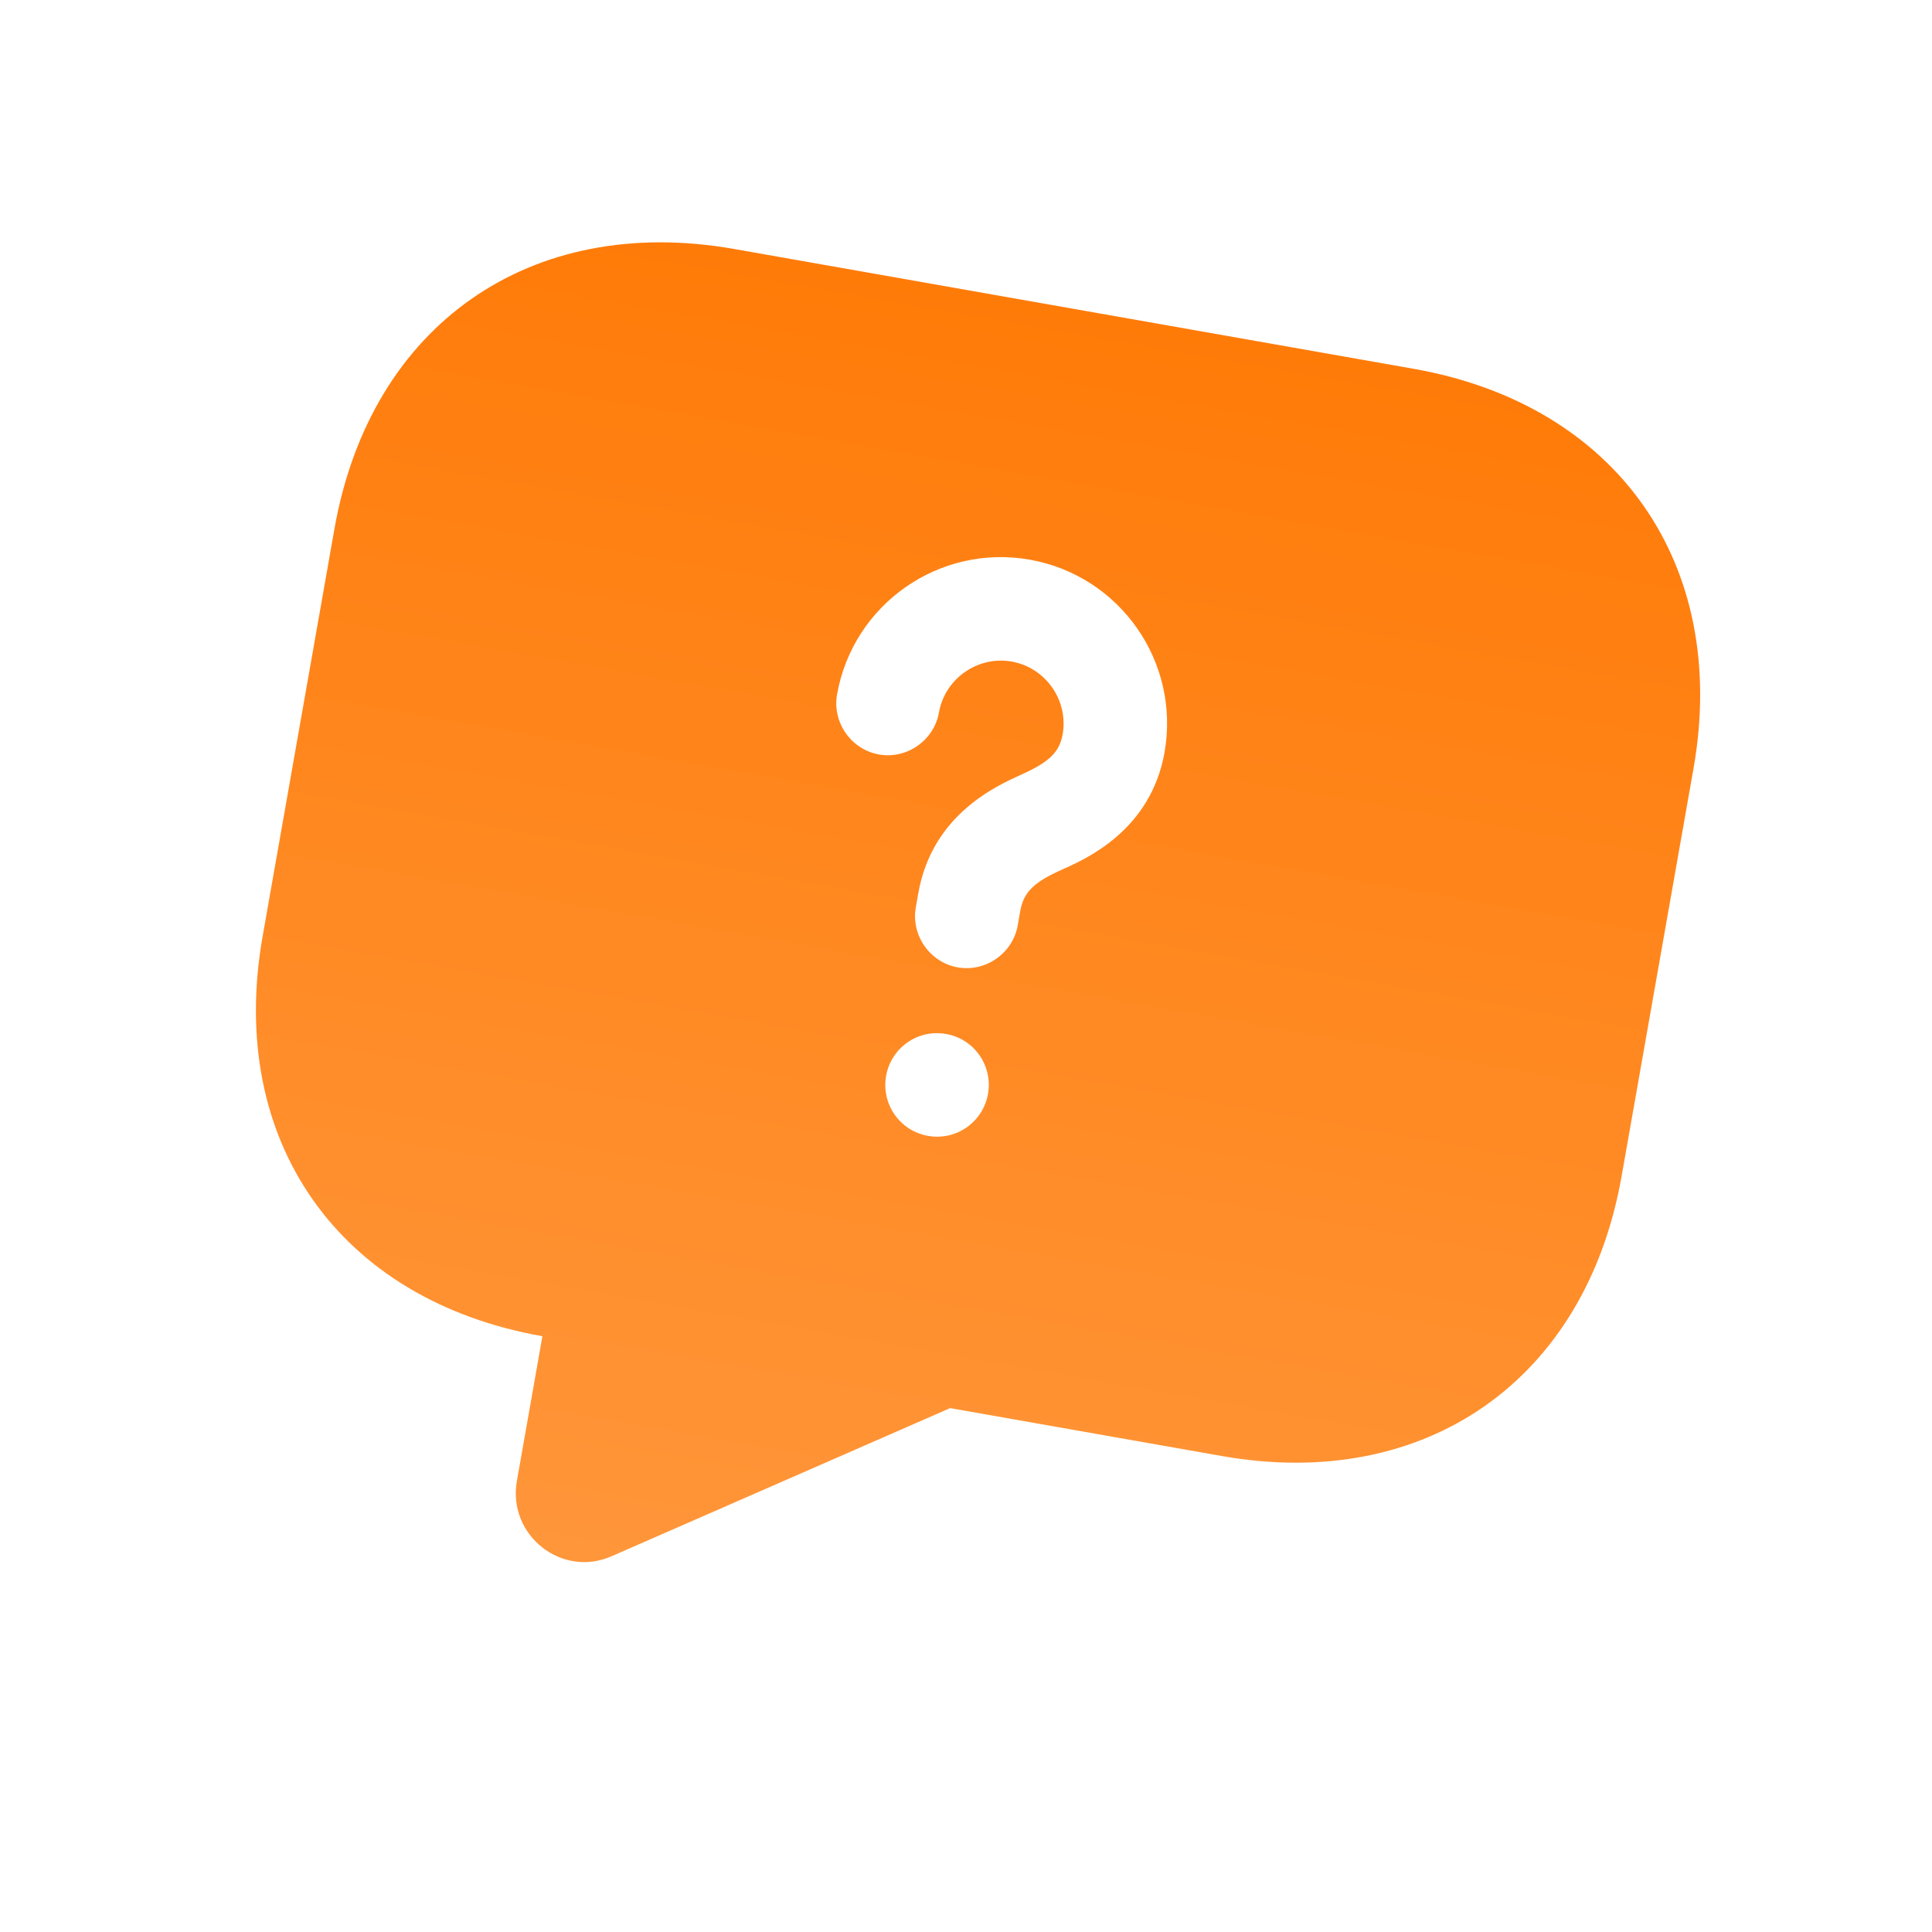 <svg width="56" height="56" viewBox="0 0 56 56" fill="none" xmlns="http://www.w3.org/2000/svg">
    <path d="M40.975 10.69L21.279 7.217C15.37 6.176 10.736 9.42 9.694 15.329L7.611 27.147C6.569 33.056 9.813 37.689 15.722 38.731L14.982 42.927C14.705 44.502 16.291 45.757 17.747 45.1L27.54 40.815L35.418 42.204C41.327 43.246 45.961 40.002 47.003 34.093L49.087 22.275C50.129 16.366 46.884 11.732 40.975 10.69ZM26.9 32.924C26.073 32.778 25.541 31.994 25.684 31.186C25.826 30.379 26.594 29.824 27.421 29.97C28.249 30.116 28.78 30.9 28.638 31.707C28.496 32.515 27.728 33.07 26.9 32.924ZM30.823 25.188C29.965 25.564 29.669 25.858 29.572 26.409L29.499 26.823C29.357 27.63 28.569 28.182 27.762 28.04C26.954 27.897 26.402 27.109 26.545 26.302L26.618 25.888C27.021 23.603 28.893 22.776 29.599 22.454C30.415 22.09 30.71 21.797 30.801 21.285C30.974 20.3 30.309 19.35 29.325 19.176C28.34 19.003 27.39 19.668 27.216 20.652C27.074 21.46 26.286 22.012 25.478 21.869C24.671 21.727 24.119 20.939 24.262 20.132C24.724 17.512 27.226 15.76 29.845 16.222C32.465 16.684 34.217 19.186 33.755 21.806C33.359 24.051 31.507 24.882 30.823 25.188Z" fill="url(#paint0_linear_254_1502)"/>
    <defs>
        <linearGradient id="paint0_linear_254_1502" x1="31.127" y1="8.954" x2="24.482" y2="46.639" gradientUnits="userSpaceOnUse">
            <stop stop-color="#FF7B08"/>
            <stop offset="1" stop-color="#FF963A"/>
        </linearGradient>
    </defs>
</svg>
